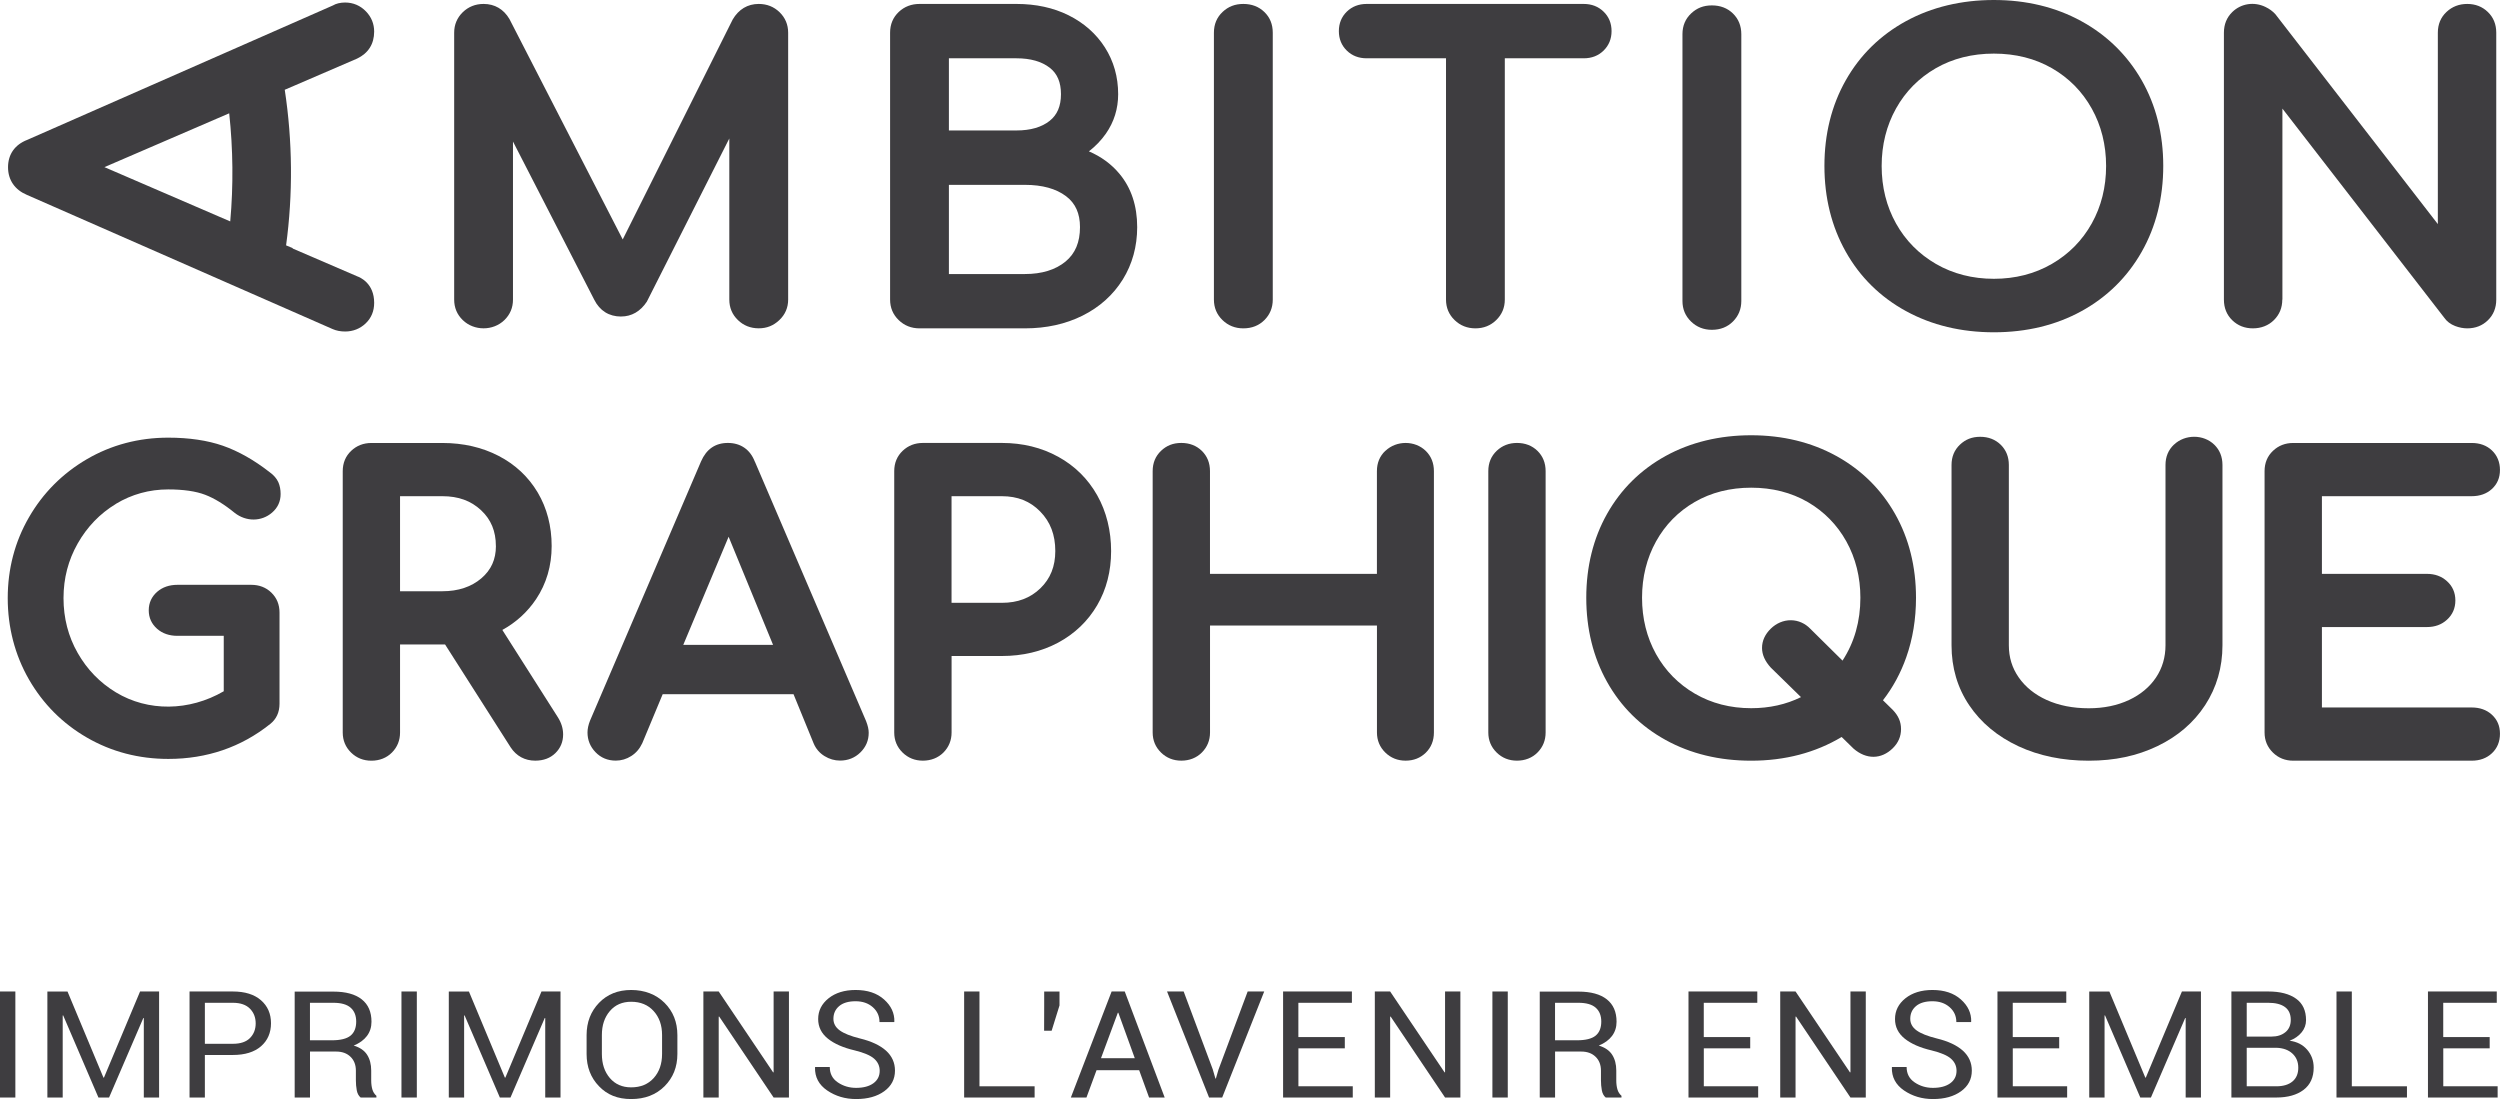 <?xml version="1.0" encoding="UTF-8"?>
<svg id="Calque_1" xmlns="http://www.w3.org/2000/svg" viewBox="0 0 634.68 279.02">
  <defs>
    <style>
      .cls-1 {
        fill: #3e3d40;
      }
    </style>
  </defs>
  <path class="cls-1" d="M157.69,80.35c2.63,0,4.87-1.27,6.52-3.76l20.94-41.44v40.9c0,2.05.73,3.8,2.18,5.2,1.43,1.39,3.21,2.1,5.29,2.1s3.75-.7,5.21-2.07c1.5-1.41,2.26-3.17,2.26-5.23V8.3c0-2.04-.73-3.79-2.18-5.2-1.43-1.39-3.21-2.1-5.29-2.1-2.81,0-5.1,1.36-6.62,3.97l-27.91,55.82-28.76-55.96c-1.48-2.51-3.75-3.83-6.56-3.83-2.07,0-3.85.71-5.29,2.1-1.44,1.41-2.18,3.16-2.18,5.2v67.76c0,2.05.73,3.8,2.18,5.2,2.86,2.79,7.71,2.79,10.57,0,1.45-1.41,2.18-3.16,2.18-5.2v-40.13l20.63,40.16c1.39,2.79,3.75,4.27,6.83,4.27Z"/>
  <path class="cls-1" d="M276.46,38.41c1.69-1.31,3.13-2.82,4.3-4.49,2.06-2.95,3.11-6.31,3.11-10,0-4.39-1.13-8.38-3.37-11.89-2.23-3.48-5.34-6.22-9.24-8.16-3.85-1.91-8.29-2.87-13.2-2.87h-24.62c-2.06,0-3.83.68-5.26,2.02-1.46,1.38-2.21,3.15-2.21,5.28v67.76c0,2.05.73,3.8,2.18,5.2,1.43,1.39,3.21,2.1,5.28,2.1h26.79c5.39,0,10.3-1.08,14.59-3.22,4.35-2.17,7.79-5.26,10.23-9.18,2.43-3.92,3.66-8.4,3.66-13.3,0-5.42-1.52-9.98-4.51-13.55-2.04-2.45-4.65-4.36-7.74-5.68ZM269.35,23.91c0,3.02-.94,5.24-2.87,6.77-2.04,1.62-4.87,2.44-8.42,2.44h-17.16V14.8h17.16c3.56,0,6.39.81,8.44,2.4,1.92,1.49,2.85,3.69,2.85,6.71ZM240.9,69.56v-22.63h19.32c4.39,0,7.89.97,10.42,2.88,2.38,1.8,3.54,4.36,3.54,7.84,0,3.85-1.2,6.71-3.67,8.75-2.55,2.1-6.01,3.17-10.3,3.17h-19.32Z"/>
  <path class="cls-1" d="M315.65,83.36c2.16,0,3.96-.71,5.37-2.12,1.39-1.4,2.1-3.14,2.1-5.18V8.3c0-2.11-.71-3.88-2.13-5.25-1.4-1.36-3.2-2.05-5.34-2.05s-3.83.68-5.26,2.02c-1.47,1.38-2.21,3.15-2.21,5.28v67.76c0,2.05.73,3.8,2.18,5.2,1.43,1.39,3.21,2.1,5.28,2.1Z"/>
  <path class="cls-1" d="M409.13,7.9c0-1.98-.68-3.65-2.03-4.95-1.33-1.29-3.02-1.95-5.03-1.95h-55.12c-2.01,0-3.7.66-5.03,1.95-1.34,1.31-2.02,2.97-2.02,4.95s.68,3.64,2.02,4.95c1.33,1.3,3.02,1.95,5.03,1.95h20.15v61.26c0,2.05.73,3.8,2.18,5.2,1.43,1.39,3.21,2.1,5.29,2.1s3.85-.7,5.28-2.1c1.45-1.41,2.18-3.16,2.18-5.2V14.8h20.04c2.01,0,3.7-.65,5.03-1.95,1.34-1.31,2.03-2.97,2.03-4.95Z"/>
  <path class="cls-1" d="M434.6,83.73c2.16,0,3.96-.71,5.36-2.12,1.4-1.41,2.11-3.15,2.11-5.18V8.67c0-2.11-.72-3.87-2.13-5.25-1.4-1.36-3.19-2.05-5.34-2.05s-3.82.68-5.26,2.03c-1.47,1.38-2.21,3.15-2.21,5.27v67.76c0,2.05.73,3.8,2.18,5.2,1.43,1.39,3.21,2.1,5.28,2.1Z"/>
  <path class="cls-1" d="M483.9,78.99c6.5,3.56,14,5.37,22.29,5.37s15.77-1.81,22.24-5.37c6.5-3.57,11.64-8.64,15.29-15.07,3.63-6.39,5.47-13.73,5.47-21.8s-1.84-15.38-5.48-21.75c-3.66-6.39-8.82-11.44-15.34-15.01-6.5-3.56-13.97-5.36-22.19-5.36s-15.79,1.81-22.29,5.36c-6.53,3.57-11.68,8.62-15.3,15.02-3.6,6.36-5.42,13.67-5.42,21.74s1.82,15.4,5.42,21.79c3.61,6.43,8.76,11.5,15.3,15.08ZM477.7,42.13c0-5.35,1.23-10.26,3.65-14.59,2.4-4.31,5.8-7.74,10.08-10.21,4.29-2.47,9.25-3.72,14.76-3.72s10.47,1.25,14.76,3.72c4.28,2.47,7.67,5.9,10.08,10.22,2.42,4.33,3.65,9.24,3.65,14.59s-1.23,10.27-3.65,14.6c-2.41,4.32-5.82,7.77-10.14,10.27-4.32,2.5-9.27,3.77-14.7,3.77s-10.38-1.27-14.7-3.77c-4.32-2.5-7.73-5.95-10.14-10.27-2.42-4.33-3.65-9.24-3.65-14.59Z"/>
  <path class="cls-1" d="M579.44,76.06V27.57l41.07,53.07c.66.96,1.6,1.67,2.79,2.13,1.03.39,2.06.59,3.07.59,2.08,0,3.84-.69,5.23-2.05,1.41-1.37,2.13-3.14,2.13-5.25V8.3c0-2.11-.71-3.88-2.13-5.25-1.4-1.36-3.16-2.05-5.23-2.05s-3.83.68-5.26,2.02c-1.47,1.37-2.21,3.15-2.21,5.28v48.59l-41.25-53.29c-.66-.73-1.5-1.35-2.5-1.83-2.88-1.4-6.18-.9-8.43,1.28-1.41,1.37-2.13,3.14-2.13,5.25v67.76c0,2.11.71,3.88,2.13,5.25,1.4,1.36,3.16,2.05,5.23,2.05s3.96-.71,5.36-2.12c1.4-1.4,2.1-3.14,2.1-5.18Z"/>
  <path class="cls-1" d="M29.41,127.92c4.03-2.43,8.5-3.67,13.3-3.67,3.86,0,7.01.46,9.37,1.36,2.37.91,4.88,2.45,7.48,4.58,2.92,2.3,6.84,2.27,9.52-.06,1.43-1.24,2.16-2.82,2.16-4.71,0-1.11-.19-2.11-.57-2.98-.42-.95-1.17-1.82-2.22-2.57-3.96-3.09-7.95-5.34-11.87-6.71-3.92-1.36-8.58-2.05-13.87-2.05-7.49,0-14.44,1.84-20.65,5.46-6.2,3.62-11.16,8.6-14.72,14.78-3.57,6.18-5.38,13.08-5.38,20.49s1.81,14.42,5.38,20.64c3.58,6.22,8.53,11.2,14.74,14.78,6.2,3.59,13.15,5.41,20.65,5.41,9.8,0,18.49-2.98,25.85-8.86,1.58-1.24,2.38-2.98,2.38-5.16v-23.13c0-2.04-.7-3.74-2.07-5.07-1.36-1.32-3.08-1.98-5.11-1.98h-18.74c-2.04,0-3.77.59-5.13,1.76-1.42,1.24-2.15,2.82-2.15,4.71s.72,3.47,2.15,4.72c1.35,1.17,3.08,1.76,5.12,1.76h11.77v14.07c-8.77,5.1-19.22,5.21-27.38.28-4.05-2.45-7.32-5.81-9.7-10-2.39-4.18-3.6-8.87-3.6-13.92s1.21-9.65,3.6-13.87c2.39-4.22,5.65-7.6,9.7-10.05Z"/>
  <path class="cls-1" d="M127.52,159.93c3.51-1.93,6.39-4.56,8.58-7.83,2.62-3.92,3.95-8.46,3.95-13.48s-1.19-9.62-3.54-13.59c-2.36-3.97-5.7-7.11-9.94-9.3-4.19-2.17-8.98-3.27-14.24-3.27h-18.04c-2.01,0-3.74.67-5.13,1.99-1.42,1.34-2.15,3.08-2.15,5.16v66.36c0,2,.71,3.71,2.12,5.09,1.4,1.37,3.13,2.06,5.16,2.06s3.87-.7,5.23-2.09c1.36-1.38,2.04-3.08,2.04-5.06v-22.36h11.43l16.65,26.12c1.45,2.21,3.61,3.38,6.24,3.38,2.09,0,3.81-.64,5.11-1.91,1.31-1.28,1.97-2.88,1.97-4.75,0-1.49-.45-2.95-1.32-4.33l-14.11-22.19ZM125.9,138.62c0,3.39-1.21,6.08-3.7,8.2-2.54,2.17-5.87,3.28-9.88,3.28h-10.76v-24.13h10.76c4.04,0,7.25,1.16,9.81,3.56,2.53,2.36,3.76,5.34,3.76,9.09Z"/>
  <path class="cls-1" d="M191.63,117.21c-1.16-3.07-3.6-4.76-6.84-4.76s-5.47,1.62-6.81,4.68l-28.19,65.83c-.43,1.08-.64,2.09-.64,3,0,1.91.68,3.59,2.02,4.99,1.37,1.43,3.1,2.15,5.16,2.15,1.4,0,2.72-.39,3.92-1.16,1.2-.76,2.14-1.84,2.8-3.25l5.19-12.46h33.21l5.09,12.45c.57,1.39,1.51,2.49,2.78,3.27,1.23.76,2.56,1.14,3.94,1.14,2.02,0,3.76-.69,5.16-2.06,1.41-1.38,2.12-3.05,2.12-4.99,0-.86-.21-1.79-.66-2.96l-28.24-65.89ZM184.97,136.25l11.29,27.47h-22.8l11.52-27.47Z"/>
  <path class="cls-1" d="M268.63,115.95c-4.2-2.32-9-3.5-14.28-3.5h-20.05c-2.01,0-3.74.67-5.13,1.99-1.42,1.35-2.15,3.08-2.15,5.16v66.36c0,2,.71,3.71,2.12,5.09,1.4,1.37,3.13,2.06,5.16,2.06s3.86-.7,5.24-2.09c1.35-1.38,2.04-3.08,2.04-5.06v-19.42h12.77c5.27,0,10.07-1.14,14.26-3.38,4.22-2.26,7.56-5.46,9.93-9.5,2.35-4.03,3.54-8.66,3.54-13.77s-1.18-9.98-3.52-14.13c-2.35-4.18-5.69-7.48-9.92-9.81ZM267.91,139.89c0,3.9-1.24,6.99-3.78,9.46-2.57,2.48-5.77,3.69-9.79,3.69h-12.77v-27.07h12.77c4,0,7.19,1.27,9.74,3.89,2.58,2.63,3.83,5.92,3.83,10.04Z"/>
  <path class="cls-1" d="M351.71,114.44c-1.43,1.34-2.15,3.08-2.15,5.16v26.09h-42.38v-26.09c0-2.07-.7-3.79-2.07-5.14-1.37-1.33-3.12-2.01-5.21-2.01s-3.74.67-5.13,1.99c-1.42,1.35-2.14,3.08-2.14,5.16v66.36c0,2,.71,3.71,2.12,5.09,1.4,1.37,3.13,2.06,5.16,2.06s3.86-.7,5.23-2.09c1.36-1.38,2.05-3.08,2.05-5.06v-27.16h42.38v27.16c0,2,.71,3.71,2.12,5.09,1.4,1.37,3.13,2.06,5.16,2.06s3.74-.68,5.11-2.01c1.37-1.34,2.07-3.07,2.07-5.13v-66.36c0-2.07-.7-3.79-2.07-5.14-2.74-2.68-7.43-2.69-10.23-.02Z"/>
  <path class="cls-1" d="M385.12,112.45c-2.01,0-3.74.67-5.14,1.99-1.42,1.35-2.14,3.08-2.14,5.16v66.36c0,2,.71,3.71,2.12,5.09,1.39,1.37,3.13,2.06,5.16,2.06s3.87-.7,5.23-2.09c1.36-1.38,2.04-3.08,2.04-5.06v-66.36c0-2.07-.7-3.79-2.07-5.14-1.37-1.33-3.12-2.01-5.21-2.01Z"/>
  <path class="cls-1" d="M466.17,115.75c-6.33-3.48-13.6-5.25-21.6-5.25s-15.37,1.77-21.7,5.25c-6.36,3.5-11.37,8.46-14.89,14.72-3.5,6.23-5.27,13.39-5.27,21.29s1.77,15.08,5.27,21.34c3.52,6.3,8.53,11.27,14.89,14.77,6.32,3.49,13.63,5.25,21.7,5.25,8.57,0,16.3-2.02,22.97-6.02l3.03,2.96c3.22,2.79,7.02,2.76,9.93-.08,1.41-1.37,2.12-3.02,2.12-4.89s-.7-3.41-2.09-4.86l-2.5-2.45c2.52-3.24,4.51-6.92,5.92-10.93,1.64-4.64,2.47-9.72,2.47-15.09,0-7.9-1.79-15.07-5.32-21.3-3.55-6.26-8.58-11.21-14.93-14.71ZM467.76,167.71l-8.15-8.06c-1.33-1.39-3.07-2.16-4.9-2.19-.04,0-.07,0-.1,0-1.85,0-3.64.76-5.06,2.14-1.47,1.44-2.22,3.09-2.22,4.89,0,1.7.74,3.37,2.22,4.99l7.67,7.5c-3.77,1.86-8.01,2.81-12.64,2.81-5.29,0-10.09-1.24-14.3-3.69-4.19-2.44-7.51-5.82-9.86-10.05-2.36-4.25-3.55-9.06-3.55-14.3s1.2-10.06,3.55-14.3c2.34-4.22,5.65-7.59,9.81-10,4.16-2.41,8.99-3.64,14.35-3.64s10.17,1.23,14.35,3.64c4.16,2.42,7.46,5.78,9.81,10,2.36,4.25,3.56,9.07,3.56,14.3,0,5.97-1.52,11.33-4.53,15.95Z"/>
  <path class="cls-1" d="M551.9,112.88c-1.42,1.34-2.14,3.08-2.14,5.16v45.78c0,3.04-.81,5.79-2.41,8.18-1.62,2.42-3.93,4.34-6.83,5.7-2.98,1.4-6.43,2.11-10.24,2.11-4.02,0-7.63-.71-10.72-2.12-3.01-1.37-5.39-3.3-7.07-5.72-1.68-2.42-2.5-5.09-2.5-8.15v-45.78c0-2.07-.7-3.79-2.07-5.14-1.37-1.33-3.12-2.01-5.21-2.01s-3.74.67-5.13,1.99c-1.42,1.34-2.14,3.08-2.14,5.16v45.78c0,5.68,1.51,10.82,4.51,15.25,2.97,4.41,7.16,7.9,12.47,10.38,5.24,2.44,11.25,3.67,17.86,3.67s12.27-1.24,17.38-3.68c5.17-2.47,9.27-5.99,12.17-10.44,2.91-4.47,4.39-9.58,4.39-15.18v-45.78c0-2.07-.7-3.8-2.07-5.14-2.74-2.68-7.43-2.69-10.24-.02Z"/>
  <path class="cls-1" d="M627.5,179.6h-38.03v-20.41h26.7c1.99,0,3.7-.62,5.05-1.86,1.41-1.28,2.13-2.93,2.13-4.89s-.71-3.62-2.13-4.89c-1.36-1.24-3.06-1.86-5.05-1.86h-26.7v-19.72h38.03c2.05,0,3.77-.61,5.1-1.81,1.38-1.25,2.07-2.88,2.07-4.85s-.69-3.68-2.05-4.97c-1.33-1.25-3.05-1.88-5.13-1.88h-45.31c-2.01,0-3.74.67-5.13,1.99-1.42,1.34-2.14,3.08-2.14,5.16v66.36c0,2,.71,3.71,2.12,5.09,1.39,1.37,3.13,2.06,5.16,2.06h45.31c2.07,0,3.8-.64,5.13-1.89,1.36-1.28,2.04-2.95,2.04-4.96s-.7-3.59-2.08-4.85c-1.32-1.2-3.04-1.81-5.1-1.81Z"/>
  <path class="cls-1" d="M90.55,70.09l-16.25-7v-.1l-1.67-.7c1.76-12.97,1.65-26.45-.34-39.5l2.68-1.15,15.68-6.76c2.84-1.35,4.34-3.72,4.34-6.85,0-1.96-.69-3.69-2.07-5.12-1.43-1.49-3.26-2.27-5.31-2.27-1.2,0-2.34.28-3.06.73L6.94,35.5c-3.16,1.21-4.9,3.68-4.9,6.95s1.74,5.73,4.76,7.01l77.64,34.08c.93.41,2,.62,3.18.62,1.99,0,3.8-.71,5.22-2.07,1.43-1.37,2.15-3.12,2.15-5.21,0-4.89-3.44-6.44-4.44-6.78ZM58.19,28.78c.98,9.11,1.08,18.36.26,27.43l-.84-.36-31.1-13.42,31.67-13.66Z"/>
  <g>
    <path class="cls-1" d="M3.9,278.63H0v-26.92h3.9v26.92Z"/>
    <path class="cls-1" d="M26.27,273.58h.12l9.17-21.87h4.83v26.92h-3.88v-20.17l-.12-.02-8.7,20.19h-2.7l-8.95-20.85-.12.02v20.84h-3.89v-26.92h5.11l9.13,21.87Z"/>
    <path class="cls-1" d="M52.01,267.83v10.8h-3.89v-26.92h10.98c3.06,0,5.45.74,7.15,2.22s2.55,3.43,2.55,5.84-.85,4.39-2.55,5.86c-1.7,1.47-4.09,2.2-7.15,2.2h-7.1ZM52.01,264.99h7.1c1.95,0,3.4-.49,4.36-1.47.96-.98,1.44-2.22,1.44-3.71s-.48-2.74-1.45-3.73-2.42-1.5-4.35-1.5h-7.1v10.41Z"/>
    <path class="cls-1" d="M78.7,266.97v11.67h-3.89v-26.9h9.82c3.14,0,5.54.65,7.2,1.96,1.66,1.31,2.48,3.2,2.48,5.69,0,1.38-.38,2.58-1.15,3.61-.77,1.02-1.89,1.84-3.36,2.44,1.58.48,2.71,1.26,3.4,2.34.69,1.08,1.04,2.41,1.04,4v2.53c0,.84.1,1.59.29,2.25s.54,1.21,1.03,1.63v.44h-4c-.51-.42-.84-1.03-.99-1.85-.15-.81-.22-1.65-.22-2.52v-2.46c0-1.45-.45-2.63-1.36-3.51-.91-.89-2.12-1.33-3.65-1.33h-6.65ZM78.7,264.1h5.54c2.2,0,3.78-.39,4.74-1.17s1.45-1.97,1.45-3.58c0-1.52-.47-2.69-1.41-3.52-.94-.83-2.4-1.25-4.39-1.25h-5.94v9.52Z"/>
    <path class="cls-1" d="M105.82,278.63h-3.9v-26.92h3.9v26.92Z"/>
    <path class="cls-1" d="M128.18,273.58h.12l9.17-21.87h4.83v26.92h-3.88v-20.17l-.12-.02-8.7,20.19h-2.7l-8.95-20.85-.12.02v20.84h-3.89v-26.92h5.11l9.13,21.87Z"/>
    <path class="cls-1" d="M171.97,267.58c0,3.29-1.09,6.02-3.26,8.19-2.18,2.17-5,3.25-8.47,3.25s-6.08-1.08-8.17-3.25c-2.1-2.17-3.15-4.9-3.15-8.19v-4.79c0-3.28,1.05-6.01,3.15-8.19,2.1-2.18,4.82-3.27,8.17-3.27s6.29,1.09,8.47,3.26c2.18,2.18,3.26,4.91,3.26,8.2v4.79ZM168.08,262.75c0-2.46-.71-4.49-2.13-6.06-1.42-1.58-3.33-2.37-5.72-2.37-2.26,0-4.07.79-5.41,2.37-1.35,1.58-2.02,3.6-2.02,6.06v4.83c0,2.49.67,4.52,2.02,6.1,1.35,1.58,3.15,2.37,5.41,2.37,2.41,0,4.32-.79,5.73-2.36,1.41-1.57,2.12-3.61,2.12-6.11v-4.83Z"/>
    <path class="cls-1" d="M200.29,278.63h-3.89l-13.82-20.56-.12.04v20.52h-3.89v-26.92h3.89l13.82,20.54.12-.04v-20.5h3.89v26.92Z"/>
    <path class="cls-1" d="M223.33,271.85c0-1.22-.47-2.24-1.4-3.07s-2.58-1.53-4.93-2.11c-2.92-.68-5.2-1.68-6.83-2.99-1.64-1.32-2.46-2.98-2.46-4.97,0-2.11.88-3.86,2.64-5.27,1.76-1.4,4.05-2.11,6.86-2.11,3.02,0,5.43.8,7.23,2.41,1.8,1.61,2.67,3.48,2.61,5.63l-.06.11h-3.71c0-1.53-.57-2.79-1.71-3.79s-2.59-1.5-4.37-1.5-3.2.41-4.17,1.24c-.97.83-1.45,1.9-1.45,3.22,0,1.17.53,2.15,1.59,2.93,1.06.78,2.78,1.47,5.16,2.06,2.89.7,5.09,1.74,6.61,3.1,1.51,1.37,2.27,3.06,2.27,5.07,0,2.17-.91,3.91-2.73,5.23-1.82,1.32-4.2,1.98-7.13,1.98-2.77,0-5.22-.73-7.35-2.18-2.12-1.45-3.15-3.4-3.09-5.84l.04-.11h3.71c0,1.69.68,2.99,2.05,3.91,1.37.92,2.91,1.38,4.64,1.38,1.84,0,3.3-.39,4.37-1.16,1.07-.78,1.61-1.83,1.61-3.16Z"/>
    <path class="cls-1" d="M248.66,275.78h14v2.85h-17.89v-26.92h3.89v24.07Z"/>
    <path class="cls-1" d="M268.97,255.28l-1.99,6.4h-1.91l.02-6.34v-3.62h3.89v3.57Z"/>
    <path class="cls-1" d="M289.19,271.7h-10.81l-2.56,6.93h-3.96l10.35-26.92h3.33l10.14,26.92h-3.96l-2.52-6.93ZM279.51,268.65h8.58l-4.18-11.55h-.12l-4.28,11.55Z"/>
    <path class="cls-1" d="M307.91,271.57l.65,2.24h.12l.65-2.24,7.42-19.86h4.2l-10.67,26.92h-3.33l-10.67-26.92h4.22l7.42,19.86Z"/>
    <path class="cls-1" d="M341.42,266.15h-11.79v9.63h13.8v2.85h-17.69v-26.92h17.47v2.87h-13.59v8.71h11.79v2.87Z"/>
    <path class="cls-1" d="M370.75,278.63h-3.89l-13.82-20.56-.12.04v20.52h-3.89v-26.92h3.89l13.82,20.54.12-.04v-20.5h3.89v26.92Z"/>
    <path class="cls-1" d="M382.78,278.63h-3.9v-26.92h3.9v26.92Z"/>
    <path class="cls-1" d="M394.79,266.97v11.67h-3.89v-26.9h9.82c3.14,0,5.54.65,7.2,1.96,1.66,1.31,2.48,3.2,2.48,5.69,0,1.38-.38,2.58-1.15,3.61-.77,1.02-1.89,1.84-3.36,2.44,1.58.48,2.71,1.26,3.4,2.34.69,1.08,1.04,2.41,1.04,4v2.53c0,.84.1,1.59.29,2.25s.54,1.21,1.03,1.63v.44h-4c-.51-.42-.84-1.03-.99-1.85-.15-.81-.22-1.65-.22-2.52v-2.46c0-1.45-.45-2.63-1.36-3.51-.91-.89-2.12-1.33-3.65-1.33h-6.65ZM394.79,264.1h5.54c2.2,0,3.78-.39,4.74-1.17s1.45-1.97,1.45-3.58c0-1.52-.47-2.69-1.41-3.52-.94-.83-2.4-1.25-4.39-1.25h-5.94v9.52Z"/>
    <path class="cls-1" d="M444.34,266.15h-11.79v9.63h13.8v2.85h-17.69v-26.92h17.47v2.87h-13.59v8.71h11.79v2.87Z"/>
    <path class="cls-1" d="M473.67,278.63h-3.89l-13.82-20.56-.12.04v20.52h-3.89v-26.92h3.89l13.82,20.54.12-.04v-20.5h3.89v26.92Z"/>
    <path class="cls-1" d="M496.71,271.85c0-1.22-.47-2.24-1.4-3.07s-2.58-1.53-4.93-2.11c-2.92-.68-5.2-1.68-6.83-2.99-1.64-1.32-2.46-2.98-2.46-4.97,0-2.11.88-3.86,2.64-5.27,1.76-1.4,4.05-2.11,6.86-2.11,3.02,0,5.43.8,7.23,2.41,1.8,1.61,2.67,3.48,2.61,5.63l-.06.11h-3.71c0-1.53-.57-2.79-1.71-3.79s-2.59-1.5-4.37-1.5-3.2.41-4.17,1.24c-.97.83-1.45,1.9-1.45,3.22,0,1.17.53,2.15,1.59,2.93,1.06.78,2.78,1.47,5.16,2.06,2.89.7,5.09,1.74,6.61,3.1,1.51,1.37,2.27,3.06,2.27,5.07,0,2.17-.91,3.91-2.73,5.23-1.82,1.32-4.2,1.98-7.13,1.98-2.77,0-5.22-.73-7.35-2.18-2.12-1.45-3.15-3.4-3.09-5.84l.04-.11h3.71c0,1.69.68,2.99,2.05,3.91,1.37.92,2.91,1.38,4.64,1.38,1.84,0,3.3-.39,4.37-1.16,1.07-.78,1.61-1.83,1.61-3.16Z"/>
    <path class="cls-1" d="M522.78,266.15h-11.79v9.63h13.8v2.85h-17.69v-26.92h17.47v2.87h-13.59v8.71h11.79v2.87Z"/>
    <path class="cls-1" d="M544.64,273.58h.12l9.17-21.87h4.83v26.92h-3.88v-20.17l-.12-.02-8.7,20.19h-2.7l-8.95-20.85-.12.02v20.84h-3.89v-26.92h5.11l9.13,21.87Z"/>
    <path class="cls-1" d="M566.49,278.63v-26.92h9.37c3,0,5.34.61,7.04,1.82s2.54,3.03,2.54,5.46c0,1.16-.38,2.2-1.14,3.12-.76.92-1.78,1.62-3.04,2.1,1.88.25,3.37,1.01,4.47,2.29s1.65,2.79,1.65,4.53c0,2.46-.85,4.35-2.56,5.65-1.71,1.3-4.02,1.95-6.94,1.95h-11.38ZM570.38,263.16h6.29c1.45,0,2.62-.37,3.53-1.12.91-.75,1.36-1.78,1.36-3.12,0-1.45-.49-2.54-1.47-3.26-.98-.72-2.39-1.08-4.23-1.08h-5.48v8.58ZM570.38,266v9.78h7.49c1.78,0,3.15-.41,4.13-1.23.98-.82,1.47-1.98,1.47-3.48s-.5-2.69-1.5-3.61-2.35-1.4-4.04-1.46h-7.55Z"/>
    <path class="cls-1" d="M597.06,275.78h14v2.85h-17.89v-26.92h3.89v24.07Z"/>
    <path class="cls-1" d="M632.07,266.15h-11.79v9.63h13.8v2.85h-17.69v-26.92h17.47v2.87h-13.59v8.71h11.79v2.87Z"/>
  </g>
</svg>